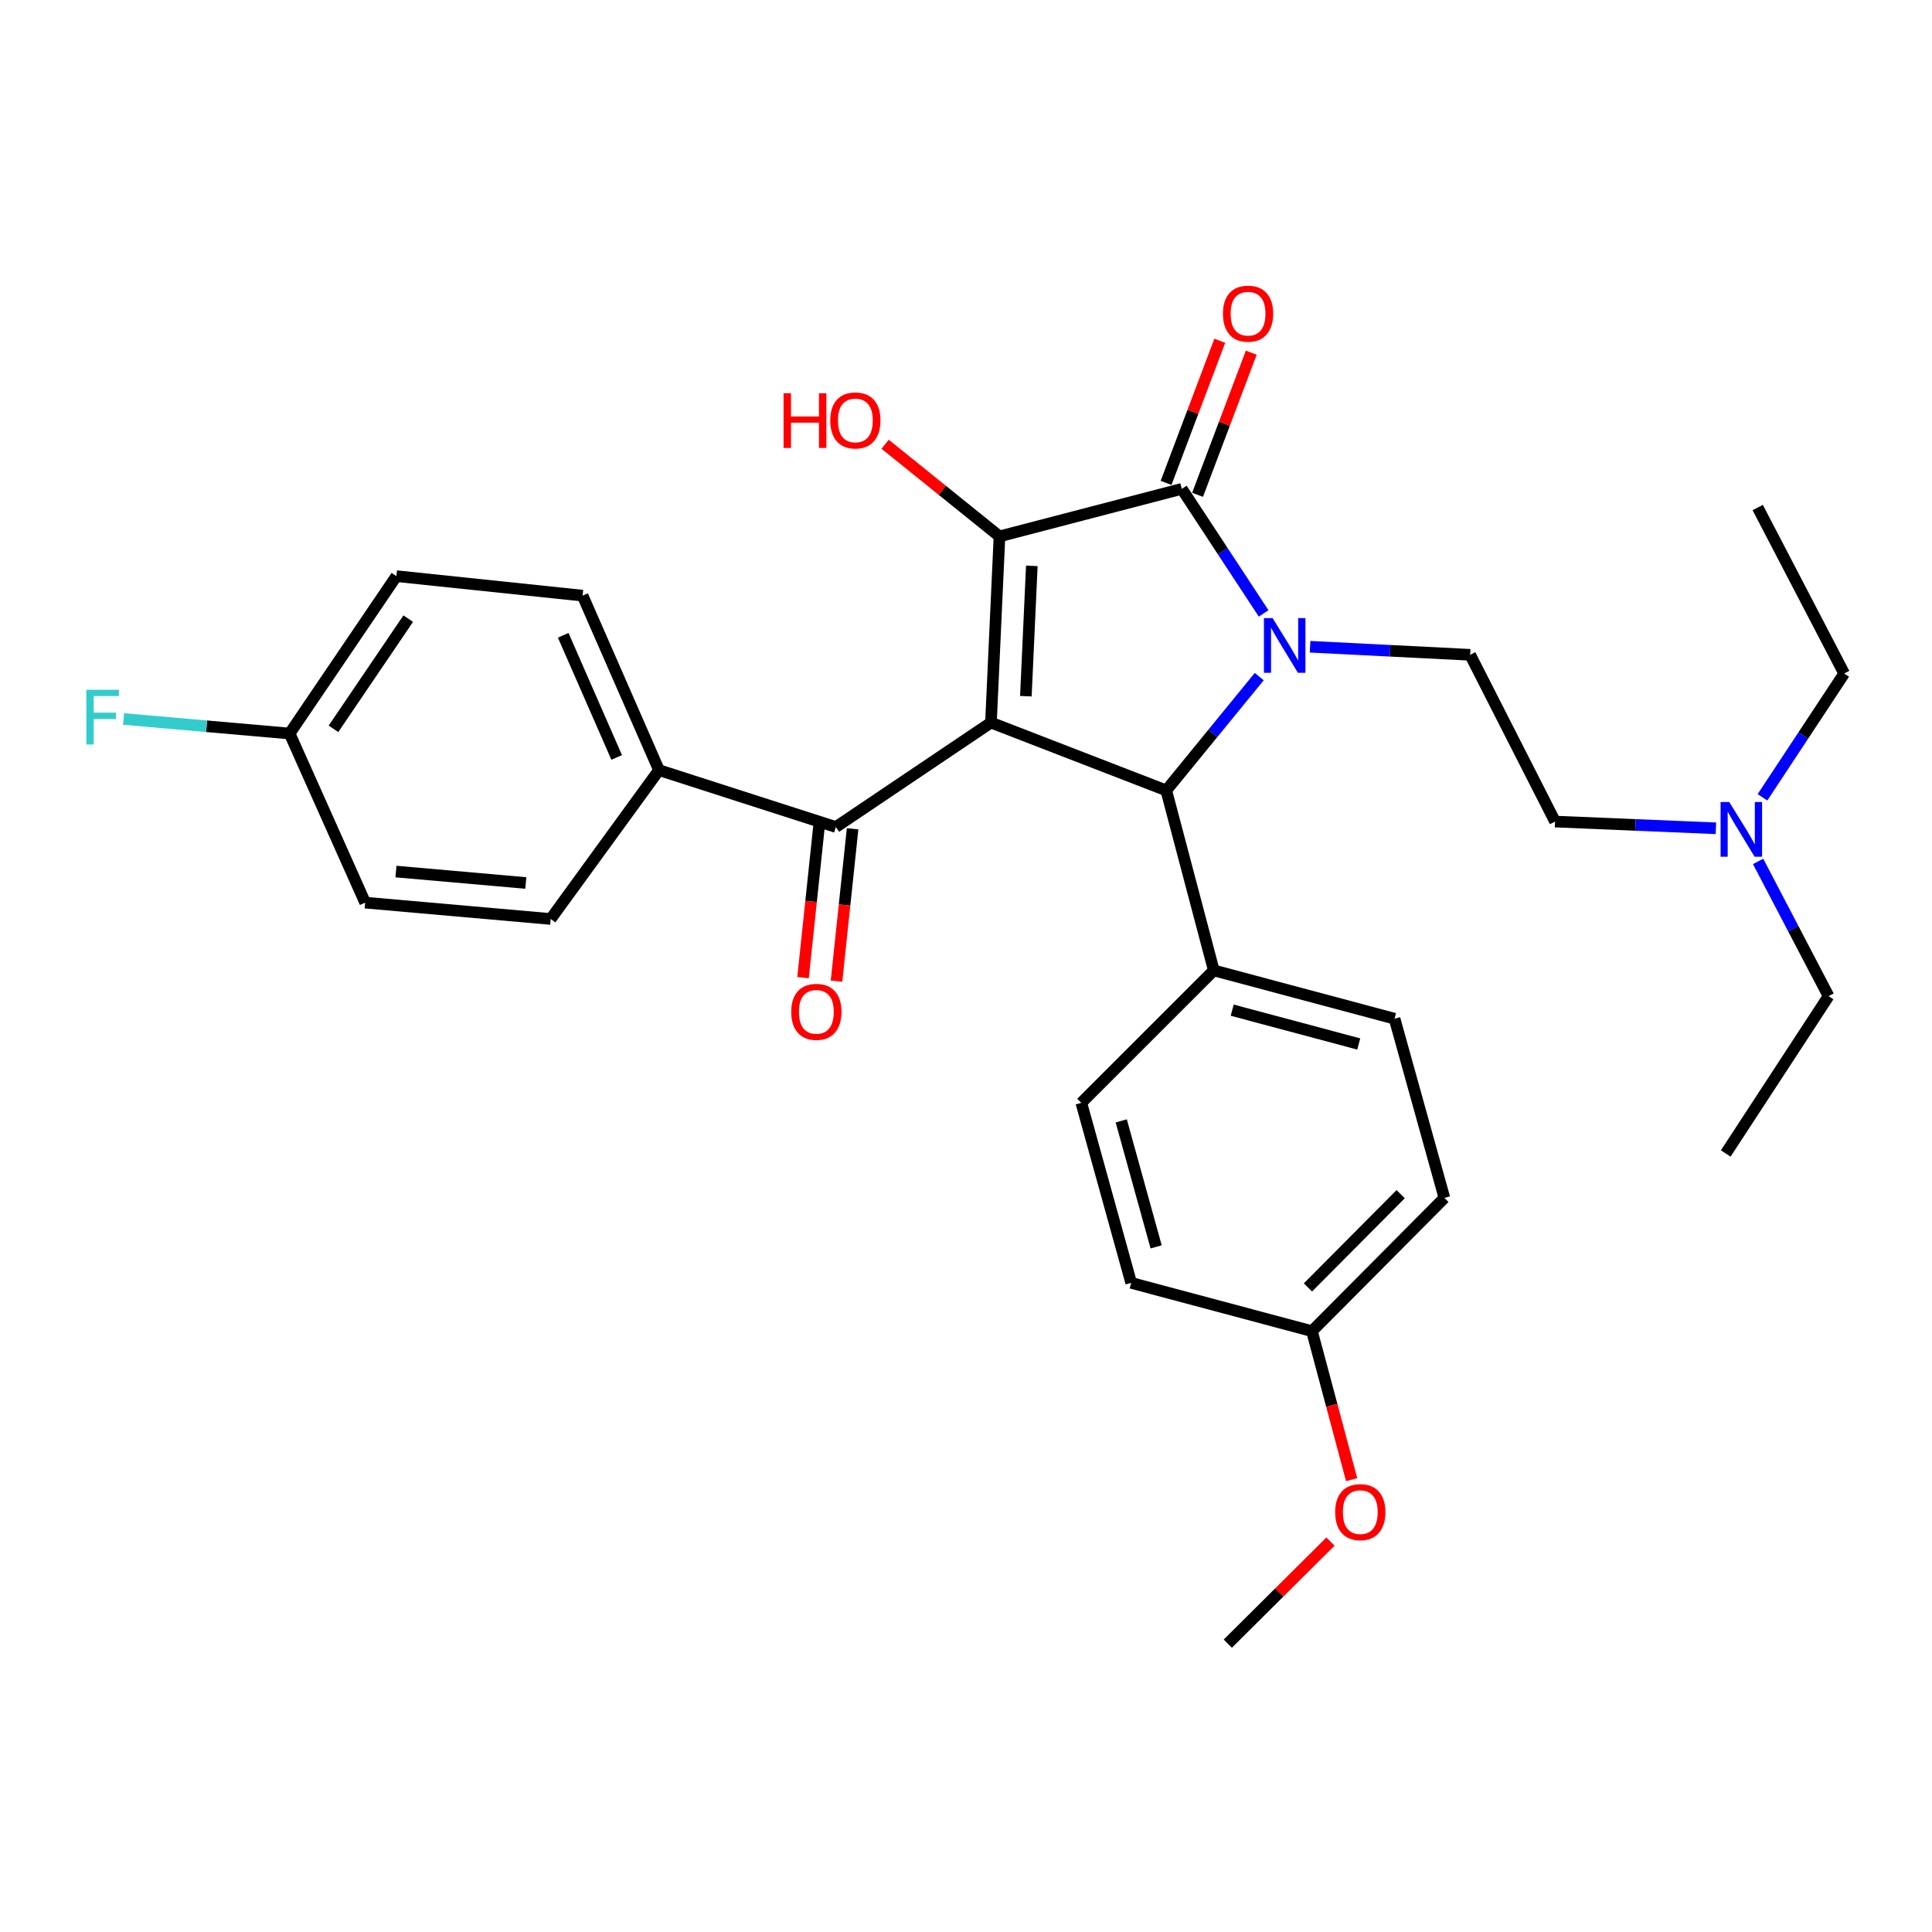 <?xml version='1.0' encoding='iso-8859-1'?>
<svg version='1.1' baseProfile='full'
              xmlns='http://www.w3.org/2000/svg'
                      xmlns:rdkit='http://www.rdkit.org/xml'
                      xmlns:xlink='http://www.w3.org/1999/xlink'
                  xml:space='preserve'
width='1000px' height='1000px' viewBox='0 0 1000 1000'>
<!-- END OF HEADER -->
<rect style='opacity:1.0;fill:#FFFFFF;stroke:none' width='1000' height='1000' x='0' y='0'> </rect>
<path class='bond-1' d='M 512.916,374.008 L 517.33,277.631' style='fill:none;fill-rule:evenodd;stroke:#000000;stroke-width:6px;stroke-linecap:butt;stroke-linejoin:miter;stroke-opacity:1' />
<path class='bond-1' d='M 530.983,360.349 L 534.072,292.885' style='fill:none;fill-rule:evenodd;stroke:#000000;stroke-width:6px;stroke-linecap:butt;stroke-linejoin:miter;stroke-opacity:1' />
<path class='bond-3' d='M 512.916,374.008 L 603.65,409.115' style='fill:none;fill-rule:evenodd;stroke:#000000;stroke-width:6px;stroke-linecap:butt;stroke-linejoin:miter;stroke-opacity:1' />
<path class='bond-4' d='M 512.916,374.008 L 432.645,428.067' style='fill:none;fill-rule:evenodd;stroke:#000000;stroke-width:6px;stroke-linecap:butt;stroke-linejoin:miter;stroke-opacity:1' />
<path class='bond-0' d='M 651.787,350.2 L 627.719,379.657' style='fill:none;fill-rule:evenodd;stroke:#0000FF;stroke-width:6px;stroke-linecap:butt;stroke-linejoin:miter;stroke-opacity:1' />
<path class='bond-0' d='M 627.719,379.657 L 603.65,409.115' style='fill:none;fill-rule:evenodd;stroke:#000000;stroke-width:6px;stroke-linecap:butt;stroke-linejoin:miter;stroke-opacity:1' />
<path class='bond-5' d='M 678.092,334.753 L 719.521,336.842' style='fill:none;fill-rule:evenodd;stroke:#0000FF;stroke-width:6px;stroke-linecap:butt;stroke-linejoin:miter;stroke-opacity:1' />
<path class='bond-5' d='M 719.521,336.842 L 760.949,338.93' style='fill:none;fill-rule:evenodd;stroke:#000000;stroke-width:6px;stroke-linecap:butt;stroke-linejoin:miter;stroke-opacity:1' />
<path class='bond-30' d='M 654.055,317.506 L 632.879,285.271' style='fill:none;fill-rule:evenodd;stroke:#0000FF;stroke-width:6px;stroke-linecap:butt;stroke-linejoin:miter;stroke-opacity:1' />
<path class='bond-30' d='M 632.879,285.271 L 611.703,253.036' style='fill:none;fill-rule:evenodd;stroke:#000000;stroke-width:6px;stroke-linecap:butt;stroke-linejoin:miter;stroke-opacity:1' />
<path class='bond-2' d='M 517.33,277.631 L 611.703,253.036' style='fill:none;fill-rule:evenodd;stroke:#000000;stroke-width:6px;stroke-linecap:butt;stroke-linejoin:miter;stroke-opacity:1' />
<path class='bond-10' d='M 517.33,277.631 L 487.728,253.783' style='fill:none;fill-rule:evenodd;stroke:#000000;stroke-width:6px;stroke-linecap:butt;stroke-linejoin:miter;stroke-opacity:1' />
<path class='bond-10' d='M 487.728,253.783 L 458.126,229.935' style='fill:none;fill-rule:evenodd;stroke:#FF0000;stroke-width:6px;stroke-linecap:butt;stroke-linejoin:miter;stroke-opacity:1' />
<path class='bond-7' d='M 619.853,256.114 L 633.749,219.325' style='fill:none;fill-rule:evenodd;stroke:#000000;stroke-width:6px;stroke-linecap:butt;stroke-linejoin:miter;stroke-opacity:1' />
<path class='bond-7' d='M 633.749,219.325 L 647.645,182.536' style='fill:none;fill-rule:evenodd;stroke:#FF0000;stroke-width:6px;stroke-linecap:butt;stroke-linejoin:miter;stroke-opacity:1' />
<path class='bond-7' d='M 603.554,249.957 L 617.45,213.169' style='fill:none;fill-rule:evenodd;stroke:#000000;stroke-width:6px;stroke-linecap:butt;stroke-linejoin:miter;stroke-opacity:1' />
<path class='bond-7' d='M 617.45,213.169 L 631.347,176.38' style='fill:none;fill-rule:evenodd;stroke:#FF0000;stroke-width:6px;stroke-linecap:butt;stroke-linejoin:miter;stroke-opacity:1' />
<path class='bond-6' d='M 603.65,409.115 L 628.255,502.279' style='fill:none;fill-rule:evenodd;stroke:#000000;stroke-width:6px;stroke-linecap:butt;stroke-linejoin:miter;stroke-opacity:1' />
<path class='bond-8' d='M 432.645,428.067 L 341.088,398.613' style='fill:none;fill-rule:evenodd;stroke:#000000;stroke-width:6px;stroke-linecap:butt;stroke-linejoin:miter;stroke-opacity:1' />
<path class='bond-9' d='M 423.982,427.151 L 419.813,466.582' style='fill:none;fill-rule:evenodd;stroke:#000000;stroke-width:6px;stroke-linecap:butt;stroke-linejoin:miter;stroke-opacity:1' />
<path class='bond-9' d='M 419.813,466.582 L 415.645,506.012' style='fill:none;fill-rule:evenodd;stroke:#FF0000;stroke-width:6px;stroke-linecap:butt;stroke-linejoin:miter;stroke-opacity:1' />
<path class='bond-9' d='M 441.308,428.983 L 437.14,468.413' style='fill:none;fill-rule:evenodd;stroke:#000000;stroke-width:6px;stroke-linecap:butt;stroke-linejoin:miter;stroke-opacity:1' />
<path class='bond-9' d='M 437.14,468.413 L 432.971,507.844' style='fill:none;fill-rule:evenodd;stroke:#FF0000;stroke-width:6px;stroke-linecap:butt;stroke-linejoin:miter;stroke-opacity:1' />
<path class='bond-15' d='M 760.949,338.93 L 804.893,425.241' style='fill:none;fill-rule:evenodd;stroke:#000000;stroke-width:6px;stroke-linecap:butt;stroke-linejoin:miter;stroke-opacity:1' />
<path class='bond-11' d='M 628.255,502.279 L 721.815,527.28' style='fill:none;fill-rule:evenodd;stroke:#000000;stroke-width:6px;stroke-linecap:butt;stroke-linejoin:miter;stroke-opacity:1' />
<path class='bond-11' d='M 637.791,522.861 L 703.283,540.362' style='fill:none;fill-rule:evenodd;stroke:#000000;stroke-width:6px;stroke-linecap:butt;stroke-linejoin:miter;stroke-opacity:1' />
<path class='bond-12' d='M 628.255,502.279 L 559.686,570.838' style='fill:none;fill-rule:evenodd;stroke:#000000;stroke-width:6px;stroke-linecap:butt;stroke-linejoin:miter;stroke-opacity:1' />
<path class='bond-13' d='M 341.088,398.613 L 301.548,308.295' style='fill:none;fill-rule:evenodd;stroke:#000000;stroke-width:6px;stroke-linecap:butt;stroke-linejoin:miter;stroke-opacity:1' />
<path class='bond-13' d='M 319.197,392.053 L 291.519,328.83' style='fill:none;fill-rule:evenodd;stroke:#000000;stroke-width:6px;stroke-linecap:butt;stroke-linejoin:miter;stroke-opacity:1' />
<path class='bond-14' d='M 341.088,398.613 L 285.035,475.661' style='fill:none;fill-rule:evenodd;stroke:#000000;stroke-width:6px;stroke-linecap:butt;stroke-linejoin:miter;stroke-opacity:1' />
<path class='bond-22' d='M 721.815,527.28 L 747.621,620.047' style='fill:none;fill-rule:evenodd;stroke:#000000;stroke-width:6px;stroke-linecap:butt;stroke-linejoin:miter;stroke-opacity:1' />
<path class='bond-21' d='M 559.686,570.838 L 585.501,664.011' style='fill:none;fill-rule:evenodd;stroke:#000000;stroke-width:6px;stroke-linecap:butt;stroke-linejoin:miter;stroke-opacity:1' />
<path class='bond-21' d='M 580.349,580.162 L 598.419,645.383' style='fill:none;fill-rule:evenodd;stroke:#000000;stroke-width:6px;stroke-linecap:butt;stroke-linejoin:miter;stroke-opacity:1' />
<path class='bond-19' d='M 301.548,308.295 L 205.171,298.209' style='fill:none;fill-rule:evenodd;stroke:#000000;stroke-width:6px;stroke-linecap:butt;stroke-linejoin:miter;stroke-opacity:1' />
<path class='bond-20' d='M 285.035,475.661 L 189.016,467.201' style='fill:none;fill-rule:evenodd;stroke:#000000;stroke-width:6px;stroke-linecap:butt;stroke-linejoin:miter;stroke-opacity:1' />
<path class='bond-20' d='M 272.161,457.036 L 204.948,451.114' style='fill:none;fill-rule:evenodd;stroke:#000000;stroke-width:6px;stroke-linecap:butt;stroke-linejoin:miter;stroke-opacity:1' />
<path class='bond-16' d='M 804.893,425.241 L 846.525,426.98' style='fill:none;fill-rule:evenodd;stroke:#000000;stroke-width:6px;stroke-linecap:butt;stroke-linejoin:miter;stroke-opacity:1' />
<path class='bond-16' d='M 846.525,426.98 L 888.157,428.718' style='fill:none;fill-rule:evenodd;stroke:#0000FF;stroke-width:6px;stroke-linecap:butt;stroke-linejoin:miter;stroke-opacity:1' />
<path class='bond-25' d='M 912.251,412.692 L 933.398,380.655' style='fill:none;fill-rule:evenodd;stroke:#0000FF;stroke-width:6px;stroke-linecap:butt;stroke-linejoin:miter;stroke-opacity:1' />
<path class='bond-25' d='M 933.398,380.655 L 954.545,348.619' style='fill:none;fill-rule:evenodd;stroke:#000000;stroke-width:6px;stroke-linecap:butt;stroke-linejoin:miter;stroke-opacity:1' />
<path class='bond-26' d='M 909.989,445.863 L 928.226,480.73' style='fill:none;fill-rule:evenodd;stroke:#0000FF;stroke-width:6px;stroke-linecap:butt;stroke-linejoin:miter;stroke-opacity:1' />
<path class='bond-26' d='M 928.226,480.73 L 946.463,515.598' style='fill:none;fill-rule:evenodd;stroke:#000000;stroke-width:6px;stroke-linecap:butt;stroke-linejoin:miter;stroke-opacity:1' />
<path class='bond-17' d='M 149.902,379.671 L 189.016,467.201' style='fill:none;fill-rule:evenodd;stroke:#000000;stroke-width:6px;stroke-linecap:butt;stroke-linejoin:miter;stroke-opacity:1' />
<path class='bond-23' d='M 149.902,379.671 L 106.93,375.906' style='fill:none;fill-rule:evenodd;stroke:#000000;stroke-width:6px;stroke-linecap:butt;stroke-linejoin:miter;stroke-opacity:1' />
<path class='bond-23' d='M 106.93,375.906 L 63.958,372.142' style='fill:none;fill-rule:evenodd;stroke:#33CCCC;stroke-width:6px;stroke-linecap:butt;stroke-linejoin:miter;stroke-opacity:1' />
<path class='bond-31' d='M 149.902,379.671 L 205.171,298.209' style='fill:none;fill-rule:evenodd;stroke:#000000;stroke-width:6px;stroke-linecap:butt;stroke-linejoin:miter;stroke-opacity:1' />
<path class='bond-31' d='M 172.61,377.233 L 211.298,320.21' style='fill:none;fill-rule:evenodd;stroke:#000000;stroke-width:6px;stroke-linecap:butt;stroke-linejoin:miter;stroke-opacity:1' />
<path class='bond-18' d='M 679.062,689.003 L 585.501,664.011' style='fill:none;fill-rule:evenodd;stroke:#000000;stroke-width:6px;stroke-linecap:butt;stroke-linejoin:miter;stroke-opacity:1' />
<path class='bond-24' d='M 679.062,689.003 L 689.33,727.427' style='fill:none;fill-rule:evenodd;stroke:#000000;stroke-width:6px;stroke-linecap:butt;stroke-linejoin:miter;stroke-opacity:1' />
<path class='bond-24' d='M 689.33,727.427 L 699.599,765.851' style='fill:none;fill-rule:evenodd;stroke:#FF0000;stroke-width:6px;stroke-linecap:butt;stroke-linejoin:miter;stroke-opacity:1' />
<path class='bond-32' d='M 679.062,689.003 L 747.621,620.047' style='fill:none;fill-rule:evenodd;stroke:#000000;stroke-width:6px;stroke-linecap:butt;stroke-linejoin:miter;stroke-opacity:1' />
<path class='bond-32' d='M 676.99,666.375 L 724.981,618.106' style='fill:none;fill-rule:evenodd;stroke:#000000;stroke-width:6px;stroke-linecap:butt;stroke-linejoin:miter;stroke-opacity:1' />
<path class='bond-27' d='M 688.656,797.916 L 662.081,824.33' style='fill:none;fill-rule:evenodd;stroke:#FF0000;stroke-width:6px;stroke-linecap:butt;stroke-linejoin:miter;stroke-opacity:1' />
<path class='bond-27' d='M 662.081,824.33 L 635.505,850.745' style='fill:none;fill-rule:evenodd;stroke:#000000;stroke-width:6px;stroke-linecap:butt;stroke-linejoin:miter;stroke-opacity:1' />
<path class='bond-29' d='M 954.545,348.619 L 909.788,262.696' style='fill:none;fill-rule:evenodd;stroke:#000000;stroke-width:6px;stroke-linecap:butt;stroke-linejoin:miter;stroke-opacity:1' />
<path class='bond-28' d='M 946.463,515.598 L 893.237,597.049' style='fill:none;fill-rule:evenodd;stroke:#000000;stroke-width:6px;stroke-linecap:butt;stroke-linejoin:miter;stroke-opacity:1' />
<path  class='atom-1' d='M 658.689 319.931
L 667.969 334.931
Q 668.889 336.411, 670.369 339.091
Q 671.849 341.771, 671.929 341.931
L 671.929 319.931
L 675.689 319.931
L 675.689 348.251
L 671.809 348.251
L 661.849 331.851
Q 660.689 329.931, 659.449 327.731
Q 658.249 325.531, 657.889 324.851
L 657.889 348.251
L 654.209 348.251
L 654.209 319.931
L 658.689 319.931
' fill='#0000FF'/>
<path  class='atom-8' d='M 632.987 162.353
Q 632.987 155.553, 636.347 151.753
Q 639.707 147.953, 645.987 147.953
Q 652.267 147.953, 655.627 151.753
Q 658.987 155.553, 658.987 162.353
Q 658.987 169.233, 655.587 173.153
Q 652.187 177.033, 645.987 177.033
Q 639.747 177.033, 636.347 173.153
Q 632.987 169.273, 632.987 162.353
M 645.987 173.833
Q 650.307 173.833, 652.627 170.953
Q 654.987 168.033, 654.987 162.353
Q 654.987 156.793, 652.627 153.993
Q 650.307 151.153, 645.987 151.153
Q 641.667 151.153, 639.307 153.953
Q 636.987 156.753, 636.987 162.353
Q 636.987 168.073, 639.307 170.953
Q 641.667 173.833, 645.987 173.833
' fill='#FF0000'/>
<path  class='atom-10' d='M 409.54 523.731
Q 409.54 516.931, 412.9 513.131
Q 416.26 509.331, 422.54 509.331
Q 428.82 509.331, 432.18 513.131
Q 435.54 516.931, 435.54 523.731
Q 435.54 530.611, 432.14 534.531
Q 428.74 538.411, 422.54 538.411
Q 416.3 538.411, 412.9 534.531
Q 409.54 530.651, 409.54 523.731
M 422.54 535.211
Q 426.86 535.211, 429.18 532.331
Q 431.54 529.411, 431.54 523.731
Q 431.54 518.171, 429.18 515.371
Q 426.86 512.531, 422.54 512.531
Q 418.22 512.531, 415.86 515.331
Q 413.54 518.131, 413.54 523.731
Q 413.54 529.451, 415.86 532.331
Q 418.22 535.211, 422.54 535.211
' fill='#FF0000'/>
<path  class='atom-11' d='M 405.571 203.532
L 409.411 203.532
L 409.411 215.572
L 423.891 215.572
L 423.891 203.532
L 427.731 203.532
L 427.731 231.852
L 423.891 231.852
L 423.891 218.772
L 409.411 218.772
L 409.411 231.852
L 405.571 231.852
L 405.571 203.532
' fill='#FF0000'/>
<path  class='atom-11' d='M 429.731 217.612
Q 429.731 210.812, 433.091 207.012
Q 436.451 203.212, 442.731 203.212
Q 449.011 203.212, 452.371 207.012
Q 455.731 210.812, 455.731 217.612
Q 455.731 224.492, 452.331 228.412
Q 448.931 232.292, 442.731 232.292
Q 436.491 232.292, 433.091 228.412
Q 429.731 224.532, 429.731 217.612
M 442.731 229.092
Q 447.051 229.092, 449.371 226.212
Q 451.731 223.292, 451.731 217.612
Q 451.731 212.052, 449.371 209.252
Q 447.051 206.412, 442.731 206.412
Q 438.411 206.412, 436.051 209.212
Q 433.731 212.012, 433.731 217.612
Q 433.731 223.332, 436.051 226.212
Q 438.411 229.092, 442.731 229.092
' fill='#FF0000'/>
<path  class='atom-17' d='M 895.049 415.108
L 904.329 430.108
Q 905.249 431.588, 906.729 434.268
Q 908.209 436.948, 908.289 437.108
L 908.289 415.108
L 912.049 415.108
L 912.049 443.428
L 908.169 443.428
L 898.209 427.028
Q 897.049 425.108, 895.809 422.908
Q 894.609 420.708, 894.249 420.028
L 894.249 443.428
L 890.569 443.428
L 890.569 415.108
L 895.049 415.108
' fill='#0000FF'/>
<path  class='atom-24' d='M 44.689 357.031
L 61.529 357.031
L 61.529 360.271
L 48.489 360.271
L 48.489 368.871
L 60.089 368.871
L 60.089 372.151
L 48.489 372.151
L 48.489 385.351
L 44.689 385.351
L 44.689 357.031
' fill='#33CCCC'/>
<path  class='atom-25' d='M 691.073 782.672
Q 691.073 775.872, 694.433 772.072
Q 697.793 768.272, 704.073 768.272
Q 710.353 768.272, 713.713 772.072
Q 717.073 775.872, 717.073 782.672
Q 717.073 789.552, 713.673 793.472
Q 710.273 797.352, 704.073 797.352
Q 697.833 797.352, 694.433 793.472
Q 691.073 789.592, 691.073 782.672
M 704.073 794.152
Q 708.393 794.152, 710.713 791.272
Q 713.073 788.352, 713.073 782.672
Q 713.073 777.112, 710.713 774.312
Q 708.393 771.472, 704.073 771.472
Q 699.753 771.472, 697.393 774.272
Q 695.073 777.072, 695.073 782.672
Q 695.073 788.392, 697.393 791.272
Q 699.753 794.152, 704.073 794.152
' fill='#FF0000'/>
</svg>
